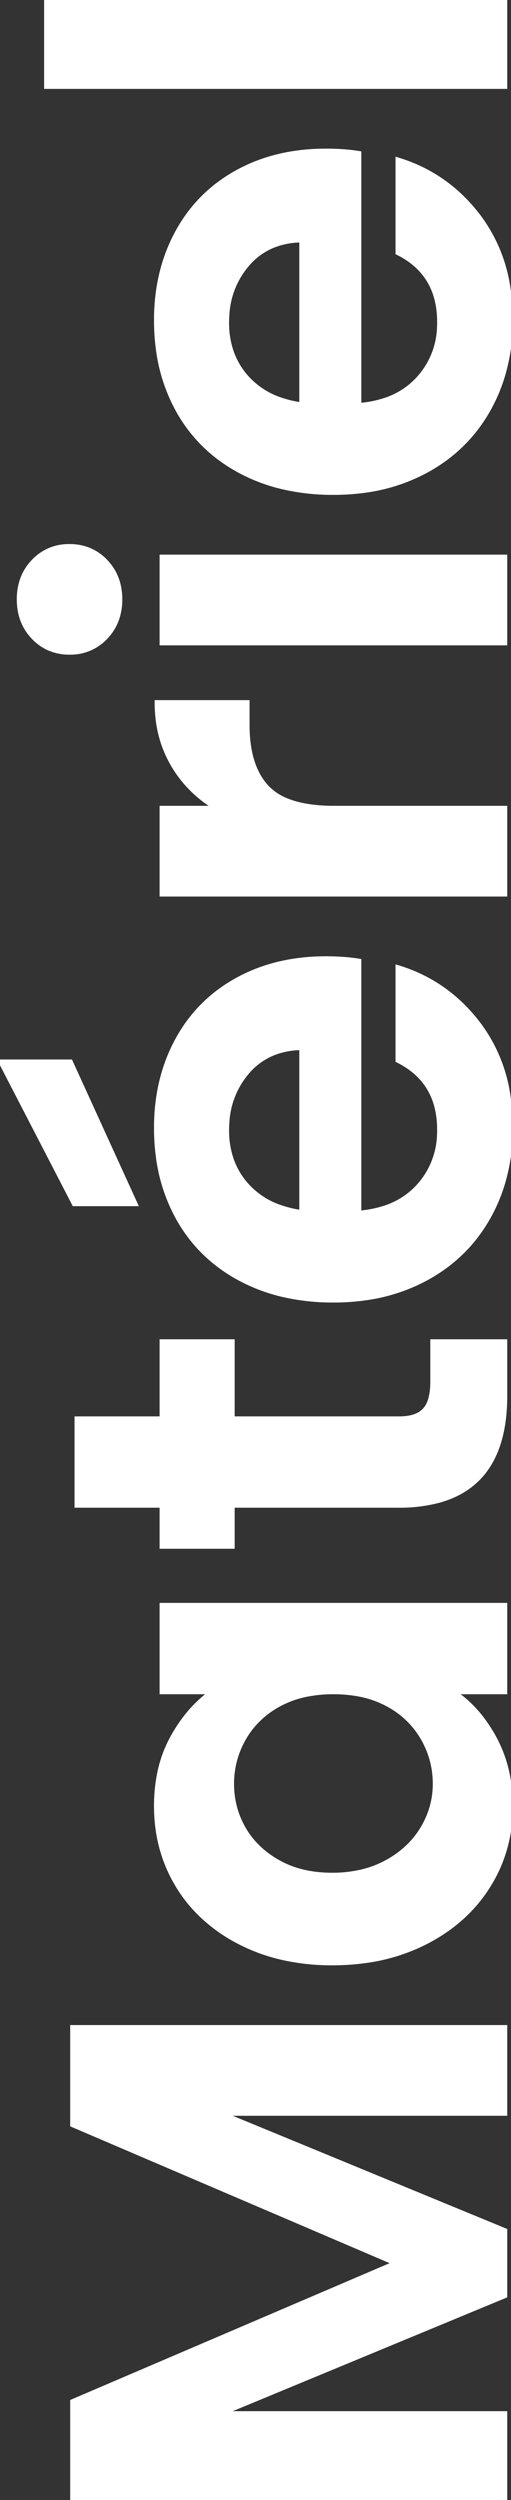 <svg xmlns="http://www.w3.org/2000/svg" viewBox="0 0 131.682 643.36" width="131.682" height="643.36"><rect x="0" y="0" width="131.682" height="643.36" fill="#333333" stroke="none"/><g xmlns="http://www.w3.org/2000/svg" transform="matrix(0 -1 1 0 -0 643.36)"><g id="svgGroup" stroke-linecap="round" fill-rule="evenodd" font-size="9pt" stroke="#FFFFFF" stroke-width="0.25mm" fill="#ffffff" style="stroke:#FFFFFF;stroke-width:0.25mm;fill:#ffffff"><path d="M 96.48 18.56 L 121.76 18.56 L 121.76 130.24 L 99.36 130.24 L 99.36 57.6 L 69.44 130.24 L 52.48 130.24 L 22.4 57.6 L 22.4 130.24 L 0 130.24 L 0 18.56 L 25.44 18.56 L 60.96 101.6 L 96.48 18.56 Z M 396.16 92.64 L 331.36 92.64 A 27.693 27.693 0 0 0 332.723 99.38 A 19.841 19.841 0 0 0 338.08 107.68 A 20.472 20.472 0 0 0 351.438 113.093 A 26.566 26.566 0 0 0 352.64 113.12 Q 364.399 113.12 369.766 103.603 A 24.368 24.368 0 0 0 370.4 102.4 L 394.56 102.4 Q 390.72 115.2 379.84 123.44 A 40.225 40.225 0 0 1 361.412 131.064 A 53.911 53.911 0 0 1 353.12 131.68 A 49.425 49.425 0 0 1 338.938 129.704 A 43.236 43.236 0 0 1 330.16 126 Q 320 120.32 314.32 109.92 A 46.236 46.236 0 0 1 309.141 93.713 A 58.951 58.951 0 0 1 308.64 85.92 A 57.248 57.248 0 0 1 309.997 73.189 A 45.092 45.092 0 0 1 314.24 61.76 Q 319.84 51.36 329.92 45.76 A 44.373 44.373 0 0 1 345.98 40.603 A 56.027 56.027 0 0 1 353.12 40.16 Q 365.76 40.16 375.76 45.6 Q 385.76 51.04 391.28 61.04 Q 396.8 71.04 396.8 84 A 61.9 61.9 0 0 1 396.642 88.526 A 45.186 45.186 0 0 1 396.16 92.64 Z M 604 92.64 L 539.2 92.64 A 27.693 27.693 0 0 0 540.563 99.38 A 19.841 19.841 0 0 0 545.92 107.68 A 20.472 20.472 0 0 0 559.278 113.093 A 26.566 26.566 0 0 0 560.48 113.12 Q 572.239 113.12 577.606 103.603 A 24.368 24.368 0 0 0 578.24 102.4 L 602.4 102.4 Q 598.56 115.2 587.68 123.44 A 40.225 40.225 0 0 1 569.252 131.064 A 53.911 53.911 0 0 1 560.96 131.68 A 49.425 49.425 0 0 1 546.778 129.704 A 43.236 43.236 0 0 1 538 126 Q 527.84 120.32 522.16 109.92 A 46.236 46.236 0 0 1 516.981 93.713 A 58.951 58.951 0 0 1 516.48 85.92 A 57.248 57.248 0 0 1 517.837 73.189 A 45.092 45.092 0 0 1 522.08 61.76 Q 527.68 51.36 537.76 45.76 A 44.373 44.373 0 0 1 553.82 40.603 A 56.027 56.027 0 0 1 560.96 40.16 Q 573.6 40.16 583.6 45.6 Q 593.6 51.04 599.12 61.04 Q 604.64 71.04 604.64 84 A 61.9 61.9 0 0 1 604.482 88.526 A 45.186 45.186 0 0 1 604 92.64 Z M 207.84 54.24 L 207.84 41.6 L 230.4 41.6 L 230.4 130.24 L 207.84 130.24 L 207.84 117.28 A 31.5 31.5 0 0 1 199.936 125.134 A 39.487 39.487 0 0 1 195.92 127.6 A 34.096 34.096 0 0 1 184.373 131.282 A 43.469 43.469 0 0 1 178.4 131.68 Q 167.2 131.68 158 125.92 Q 148.8 120.16 143.44 109.68 A 48.618 48.618 0 0 1 138.617 93.894 A 62.21 62.21 0 0 1 138.08 85.6 A 57.446 57.446 0 0 1 139.505 72.548 A 46.417 46.417 0 0 1 143.44 61.76 A 41.689 41.689 0 0 1 151.159 51.102 A 37.262 37.262 0 0 1 158 45.76 Q 167.2 40.16 178.56 40.16 A 41.762 41.762 0 0 1 187.315 41.039 A 32.383 32.383 0 0 1 195.92 44.16 Q 203.36 48.16 207.84 54.24 Z M 298.24 60 L 278.4 60 L 278.4 102.88 A 14.692 14.692 0 0 0 278.571 105.204 Q 278.765 106.414 279.181 107.371 A 5.839 5.839 0 0 0 280.56 109.36 A 6.196 6.196 0 0 0 282.545 110.559 Q 284.6 111.36 287.84 111.36 L 298.24 111.36 L 298.24 130.24 L 284.16 130.24 Q 261.803 130.24 257.096 113.09 A 39.228 39.228 0 0 1 255.84 102.72 L 255.84 60 L 245.28 60 L 245.28 41.6 L 255.84 41.6 L 255.84 19.68 L 278.4 19.68 L 278.4 41.6 L 298.24 41.6 L 298.24 60 Z M 462.72 40.32 L 462.72 63.84 L 456.8 63.84 Q 449.811 63.84 445.1 66.013 A 16.06 16.06 0 0 0 440.88 68.8 A 14.054 14.054 0 0 0 437.51 73.798 Q 435.52 78.573 435.52 86.08 L 435.52 130.24 L 413.12 130.24 L 413.12 41.6 L 435.52 41.6 L 435.52 55.36 Q 439.84 48.32 446.8 44.32 A 30.16 30.16 0 0 1 458.896 40.511 A 37.432 37.432 0 0 1 462.72 40.32 Z M 620.96 11.84 L 643.36 11.84 L 643.36 130.24 L 620.96 130.24 L 620.96 11.84 Z M 477.76 41.6 L 500.16 41.6 L 500.16 130.24 L 477.76 130.24 L 477.76 41.6 Z M 207.84 85.92 A 34.809 34.809 0 0 0 207.228 79.224 A 25.166 25.166 0 0 0 204.64 71.92 A 23.264 23.264 0 0 0 199.181 65.176 A 21.952 21.952 0 0 0 196 62.96 Q 190.56 59.84 184.32 59.84 Q 178.08 59.84 172.8 62.88 Q 167.52 65.92 164.24 71.76 Q 160.96 77.6 160.96 85.6 A 32.979 32.979 0 0 0 161.73 92.881 A 25.769 25.769 0 0 0 164.24 99.6 A 25.22 25.22 0 0 0 168.798 105.67 A 22.201 22.201 0 0 0 172.88 108.8 Q 178.24 112 184.32 112 Q 190.56 112 196 108.88 A 22.429 22.429 0 0 0 204.335 100.462 A 26.743 26.743 0 0 0 204.64 99.92 A 25.269 25.269 0 0 0 207.27 92.392 A 35.019 35.019 0 0 0 207.84 85.92 Z M 370.24 0 L 370.24 18.24 L 333.44 35.04 L 333.44 19.04 L 370.24 0 Z M 331.52 77.6 L 373.6 77.6 A 20.221 20.221 0 0 0 372.412 70.923 A 17.131 17.131 0 0 0 367.36 63.76 A 21.558 21.558 0 0 0 354.77 58.652 A 28.064 28.064 0 0 0 352.48 58.56 A 22.689 22.689 0 0 0 345.26 59.667 A 19.348 19.348 0 0 0 338.48 63.6 A 20.302 20.302 0 0 0 332.75 72.383 A 28.432 28.432 0 0 0 331.52 77.6 Z M 539.36 77.6 L 581.44 77.6 A 20.221 20.221 0 0 0 580.252 70.923 A 17.131 17.131 0 0 0 575.2 63.76 A 21.558 21.558 0 0 0 562.61 58.652 A 28.064 28.064 0 0 0 560.32 58.56 A 22.689 22.689 0 0 0 553.1 59.667 A 19.348 19.348 0 0 0 546.32 63.6 A 20.302 20.302 0 0 0 540.59 72.383 A 28.432 28.432 0 0 0 539.36 77.6 Z M 484.166 30.268 A 15.309 15.309 0 0 0 489.12 31.04 Q 495.04 31.04 498.96 27.28 A 12.558 12.558 0 0 0 501.838 23.206 A 13.122 13.122 0 0 0 502.88 17.92 A 15.759 15.759 0 0 0 502.876 17.572 A 12.391 12.391 0 0 0 498.96 8.56 A 13.057 13.057 0 0 0 494.074 5.572 A 15.309 15.309 0 0 0 489.12 4.8 Q 483.2 4.8 479.28 8.56 A 12.558 12.558 0 0 0 476.402 12.634 A 13.122 13.122 0 0 0 475.36 17.92 A 15.759 15.759 0 0 0 475.364 18.268 A 12.391 12.391 0 0 0 479.28 27.28 A 13.057 13.057 0 0 0 484.166 30.268 Z"></path></g></g></svg>